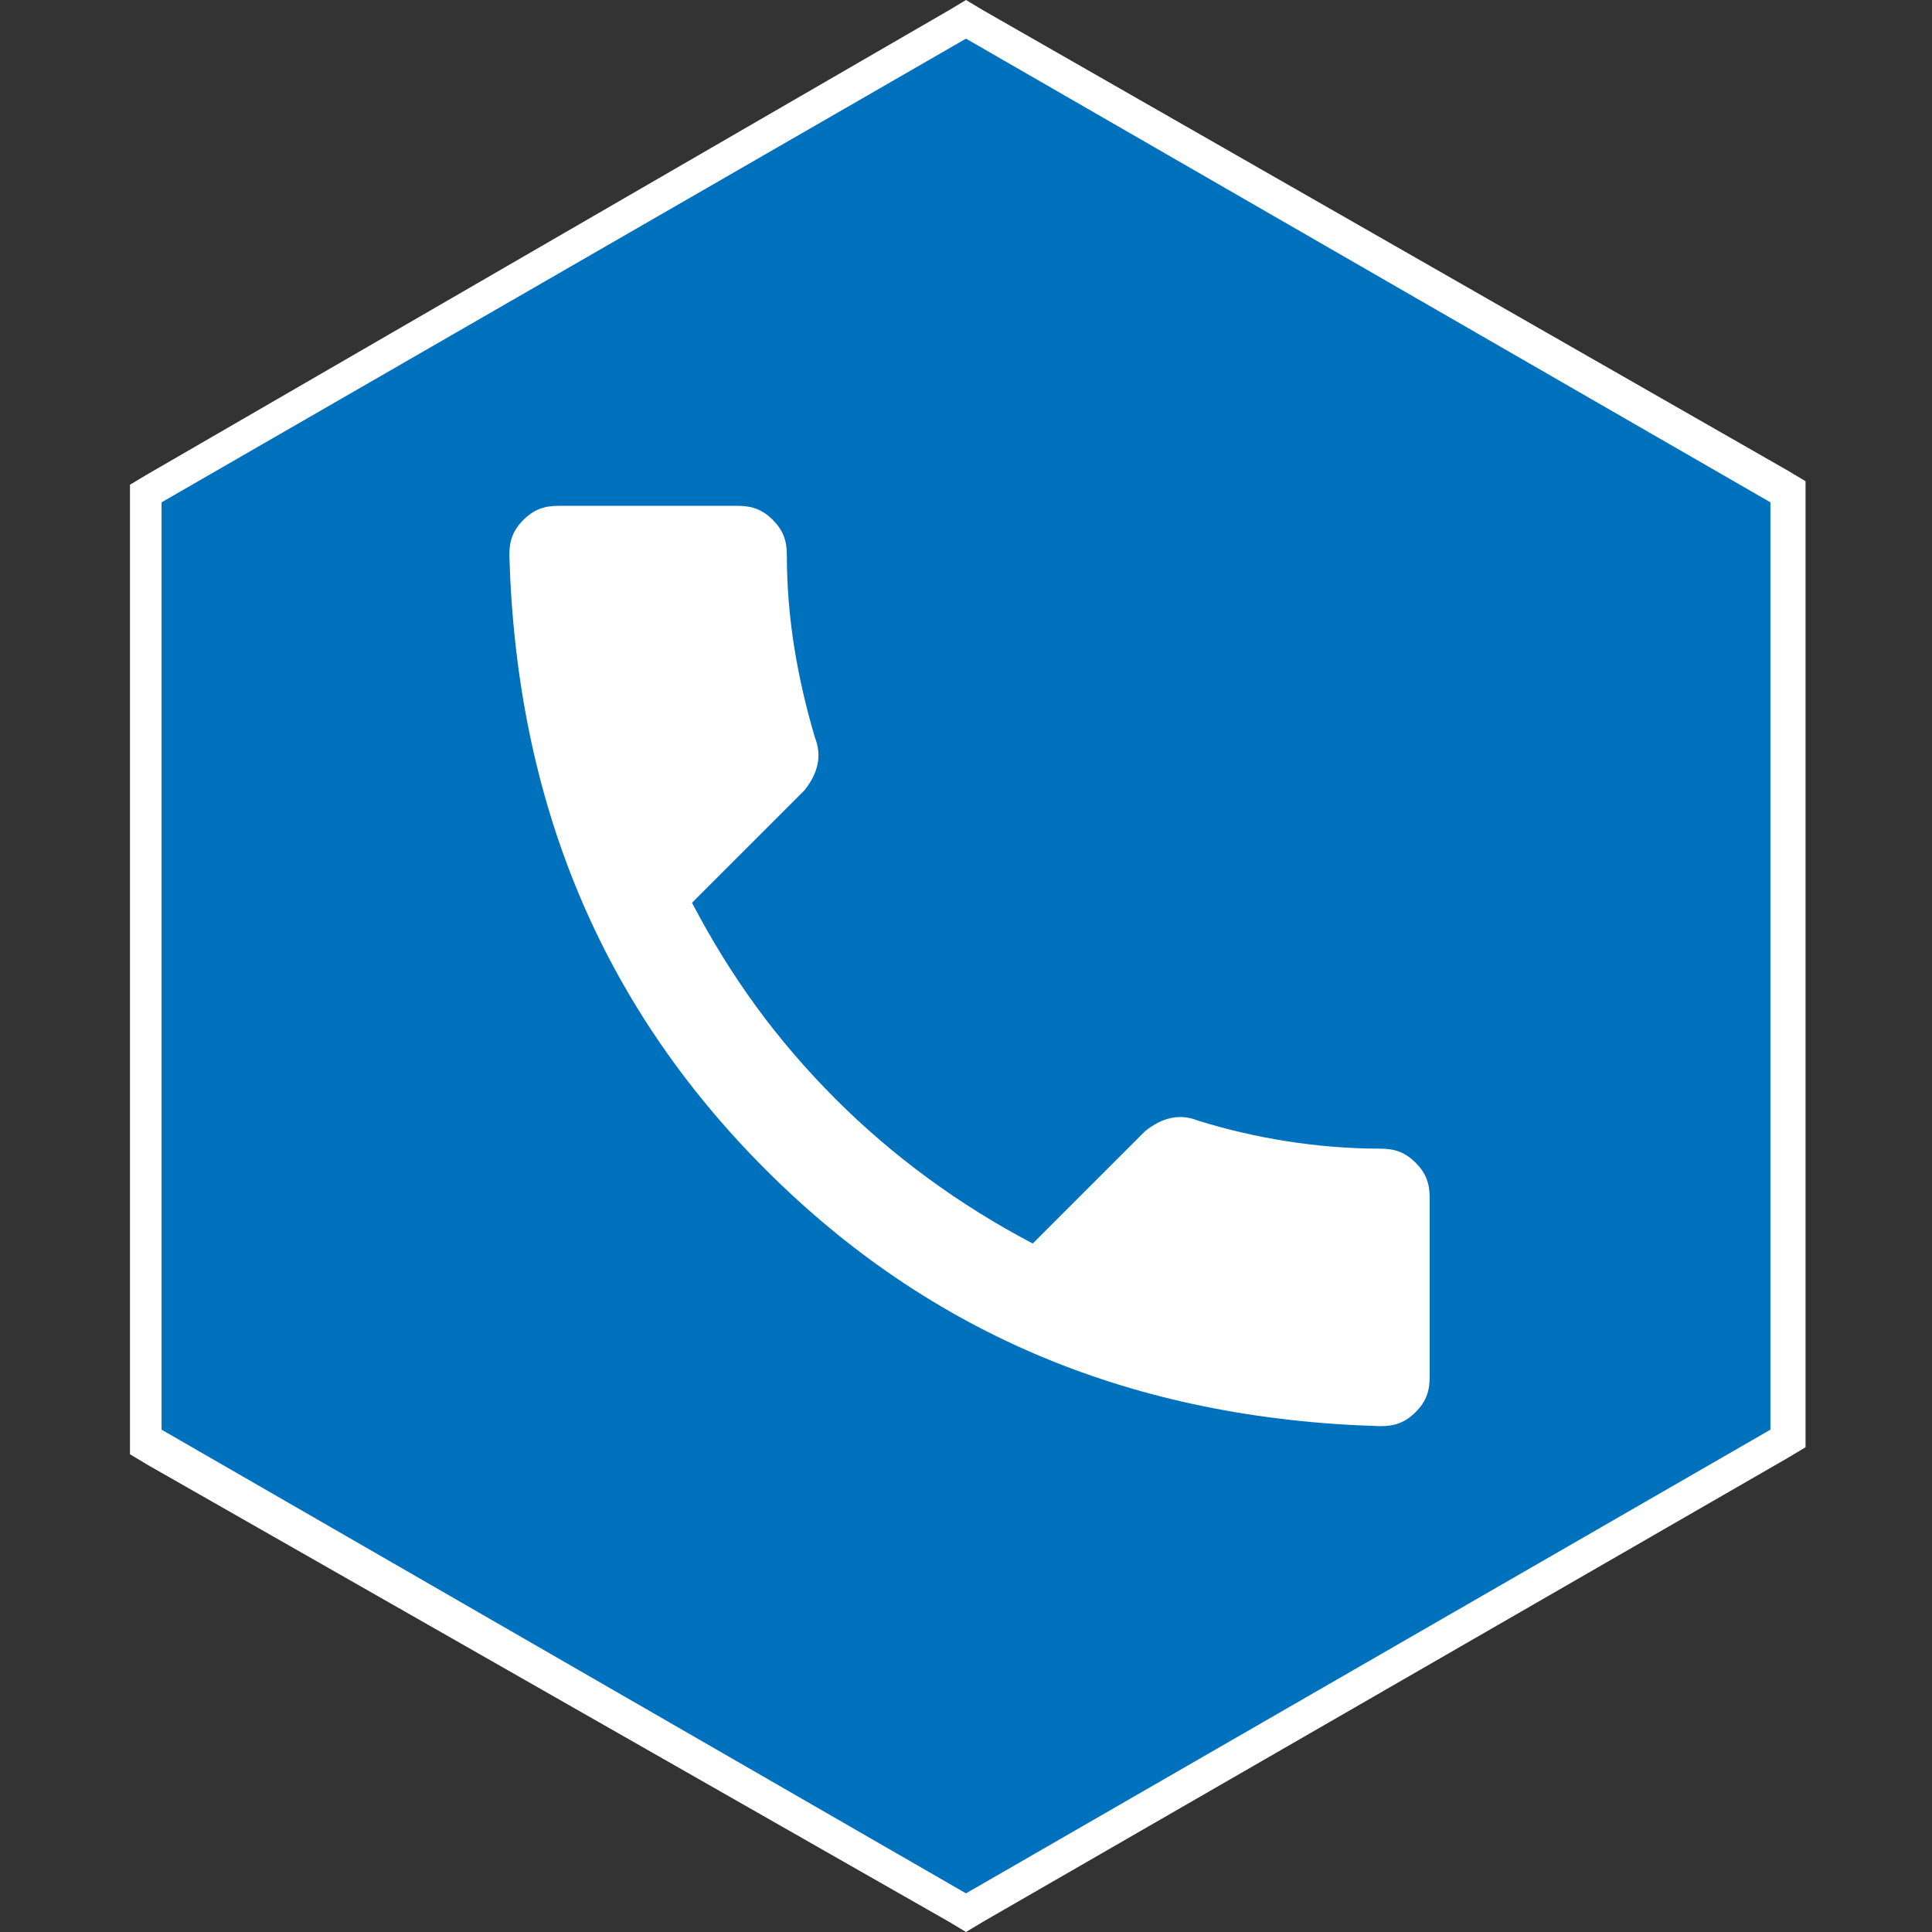 <?xml version="1.0" encoding="utf-8"?>
<!-- Generator: Adobe Illustrator 21.0.2, SVG Export Plug-In . SVG Version: 6.00 Build 0)  -->
<svg version="1.1" id="Layer_1" xmlns="http://www.w3.org/2000/svg" xmlns:xlink="http://www.w3.org/1999/xlink" x="0px" y="0px"
	 viewBox="0 0 55 55" style="enable-background:new 0 0 55 55;" xml:space="preserve">
<rect x="0" y="0" width="55" height="55" fill="#333333" stroke="none"/>
<style type="text/css">
	.st0{fill:#0071BC;}
	.st1{fill:#FFFFFF;}
</style>
<g>
	<polygon class="st0" points="4.2,41 4.2,14 27.5,0.6 50.8,14 50.8,41 27.5,54.4 	"/>
	<path class="st1" d="M27.5,1.1l22.9,13.2v26.4L27.5,53.9L4.6,40.7V14.3L27.5,1.1 M27.5,0L27,0.3L4.2,13.5l-0.5,0.3v0.6v26.4v0.6
		l0.5,0.3L27,54.7l0.5,0.3l0.5-0.3l22.9-13.2l0.5-0.3v-0.6V14.3v-0.6l-0.5-0.3L28,0.3L27.5,0L27.5,0z"/>
</g>
<g>
	<path class="st1" d="M19.7,25.7c1.1,2.1,2.4,3.9,4.1,5.6c1.6,1.6,3.5,3,5.6,4.1l3.2-3.2c0.5-0.4,1-0.5,1.5-0.3
		c1.6,0.5,3.4,0.8,5.2,0.8c0.4,0,0.7,0.1,1,0.4c0.3,0.3,0.4,0.6,0.4,1v5.1c0,0.4-0.1,0.7-0.4,1c-0.3,0.3-0.6,0.4-1,0.4
		c-7-0.2-12.8-2.6-17.5-7.3c-4.7-4.7-7.1-10.5-7.3-17.5c0-0.4,0.1-0.7,0.4-1c0.3-0.3,0.6-0.4,1-0.4H21c0.4,0,0.7,0.1,1,0.4
		c0.3,0.3,0.4,0.6,0.4,1c0,1.8,0.3,3.5,0.8,5.2c0.2,0.5,0.1,1-0.3,1.5L19.7,25.7z"/>
</g>
</svg>
